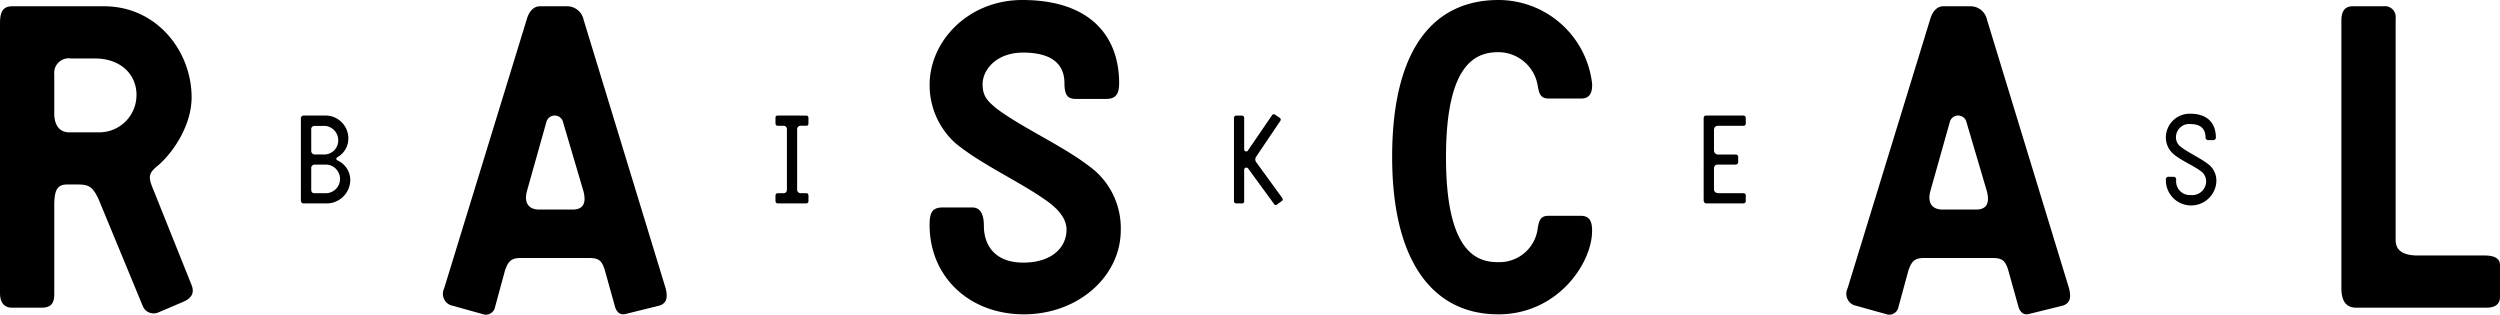 <svg xmlns="http://www.w3.org/2000/svg" xmlns:xlink="http://www.w3.org/1999/xlink" width="326.397" height="41.085" viewBox="0 0 326.397 41.085">
  <defs>
    <clipPath id="clip-path">
      <rect id="Rectangle_4782" data-name="Rectangle 4782" width="326.397" height="41.085"/>
    </clipPath>
  </defs>
  <g id="Group_17102" data-name="Group 17102" transform="translate(0 0)">
    <g id="Group_16625" data-name="Group 16625" transform="translate(0 0)" clip-path="url(#clip-path)">
      <path id="Path_103932" data-name="Path 103932" d="M12.7,17.1A4.866,4.866,0,0,0,17.821,12.2c0-2.561-1.962-4.741-5.45-4.741H9.265a1.9,1.9,0,0,0-2.18,2.071v5.124c0,1.471.654,2.452,1.962,2.452Zm.164,8.72c-.818-1.743-1.363-1.907-2.834-1.907H8.774c-1.362,0-1.689.818-1.689,2.779V38.2c0,1.254-.436,1.8-1.69,1.8H1.581C.545,39.995,0,39.34,0,38.086V2.879C0,1.354.382.645,1.636.645H13.571c6.922,0,11.445,5.886,11.445,11.881,0,3.761-2.507,7.3-4.359,8.883-1.363,1.09-1.309,1.581-.6,3.27L25.015,37.05c.382.981.055,1.69-1.089,2.181L20.6,40.648a1.53,1.53,0,0,1-1.963-.871Z" transform="translate(0 0.173)"/>
      <path id="Path_103933" data-name="Path 103933" d="M61.292,15.8a1.121,1.121,0,0,0-2.18-.056l-2.561,9.1c-.382,1.58.327,2.343,1.634,2.343h4.36c1.908,0,1.581-1.634,1.418-2.343Zm8.176,25.015c-.654.164-1.09-.109-1.363-.818l-1.416-5.068c-.382-1.09-.763-1.418-2.017-1.418H55.734c-1.309,0-1.634.545-2.016,1.581L52.354,40.1a1.207,1.207,0,0,1-1.471.763l-4.306-1.2a1.6,1.6,0,0,1-.818-2.18L56.551,2.334c.273-.927.818-1.69,1.743-1.69h3.488a2.2,2.2,0,0,1,2.181,1.745L74.7,37.541c.164.818.328,1.8-.818,2.18Z" transform="translate(12.227 0.173)"/>
      <path id="Path_103934" data-name="Path 103934" d="M97.465,27.086h3.815c1.035,0,1.525.818,1.525,2.4,0,2.563,1.472,4.8,5.124,4.8,3.869,0,5.668-2.072,5.668-4.306,0-1.743-1.634-3.106-2.67-3.815-3.434-2.452-8.448-4.686-11.827-7.466a10.182,10.182,0,0,1-3.378-7.631C95.722,5.341,100.79,0,107.821,0c9.1,0,12.644,4.959,12.644,10.845,0,1.527-.491,2.071-1.745,2.071h-3.869c-1.036,0-1.527-.382-1.527-2.071,0-2.18-1.307-3.979-5.4-3.979-3.488,0-5.287,2.235-5.287,4.142,0,1.69.818,2.289,1.745,3.106,3.6,2.725,9.265,5.123,12.917,8.174a9.977,9.977,0,0,1,3.379,7.74c0,6.1-5.613,11.01-12.644,11.01-7.14,0-12.317-4.906-12.317-11.664,0-1.689.38-2.289,1.743-2.289" transform="translate(25.649 0)"/>
      <path id="Path_103935" data-name="Path 103935" d="M157.189,41.038c-8.338,0-13.842-6.649-13.842-20.547C143.347,6.322,148.8,0,157.244,0a12.319,12.319,0,0,1,12.208,10.9c.055,1.145-.273,1.963-1.416,1.963h-4.251c-1.145,0-1.254-.763-1.418-1.581a5.221,5.221,0,0,0-5.177-4.47c-3.106,0-6.813,1.745-6.813,13.734,0,12.644,4.2,13.68,6.813,13.68a5.034,5.034,0,0,0,5.177-4.524c.164-.871.327-1.525,1.363-1.525h4.25c1.145,0,1.472.709,1.472,1.963,0,4.2-4.47,10.9-12.262,10.9" transform="translate(38.41 0)"/>
      <path id="Path_103936" data-name="Path 103936" d="M205.8,15.8a1.121,1.121,0,0,0-2.18-.056l-2.561,9.1c-.382,1.58.327,2.343,1.634,2.343h4.36c1.908,0,1.581-1.634,1.418-2.343Zm8.176,25.015c-.654.164-1.09-.109-1.363-.818l-1.416-5.068c-.382-1.09-.763-1.418-2.017-1.418H200.24c-1.309,0-1.634.545-2.016,1.581L196.861,40.1a1.207,1.207,0,0,1-1.471.763l-4.306-1.2a1.6,1.6,0,0,1-.818-2.18L201.057,2.334c.273-.927.818-1.69,1.743-1.69h3.488a2.2,2.2,0,0,1,2.181,1.745l10.736,35.153c.164.818.327,1.8-.818,2.18Z" transform="translate(50.948 0.173)"/>
      <path id="Path_103937" data-name="Path 103937" d="M242.995,39.994c-1.58,0-1.906-1.307-1.906-2.561V2.5c0-1.254.489-1.854,1.471-1.854h4.033a1.411,1.411,0,0,1,1.58,1.581v28.94c0,1.362.98,2.016,2.888,2.016h8.72c1.362,0,2.017.436,2.017,1.254v4.142c0,.926-.6,1.416-1.743,1.416Z" transform="translate(64.6 0.173)"/>
      <path id="Path_103938" data-name="Path 103938" d="M34.112,22.035a1.87,1.87,0,0,0,.222-3.734H32.793a.438.438,0,0,0-.46.477v2.781c0,.317.142.477.429.477Zm-1.779-5.561a.471.471,0,0,0,.492.508h1.127a1.833,1.833,0,0,0,1.907-1.859,1.882,1.882,0,0,0-1.684-1.874H32.761a.422.422,0,0,0-.429.475Zm5.1,3.829a3.1,3.1,0,0,1-3.226,3.066H31.316c-.238,0-.335-.222-.335-.429V12.248a.348.348,0,0,1,.382-.349h2.669a2.981,2.981,0,0,1,3.146,3.018,2.785,2.785,0,0,1-1.4,2.4c-.207.127-.27.318.032.462a2.817,2.817,0,0,1,1.62,2.526" transform="translate(8.301 3.189)"/>
      <path id="Path_103939" data-name="Path 103939" d="M83.806,11.9c.3,0,.35.127.35.382v.6c0,.254-.08.349-.333.349h-.668a.448.448,0,0,0-.477.493v7.832a.45.45,0,0,0,.477.477h.668c.254,0,.333.112.333.366v.619c0,.207-.063.35-.333.35H80.183c-.254,0-.333-.143-.333-.382V22.37c0-.223.112-.335.35-.335h.683c.3,0,.46-.158.46-.492V13.71a.438.438,0,0,0-.46-.477h-.7c-.254,0-.333-.127-.333-.4v-.588c0-.237.048-.349.35-.349Z" transform="translate(21.396 3.189)"/>
      <path id="Path_103940" data-name="Path 103940" d="M133.045,12.238a.277.277,0,0,1,.063.4l-3.162,4.688a.69.69,0,0,0-.1.35.633.633,0,0,0,.143.38l3.384,4.656a.259.259,0,0,1-.047.365l-.65.477a.224.224,0,0,1-.351-.032L128.9,18.832a.286.286,0,0,0-.507.175v4.1a.263.263,0,0,1-.3.3h-.732a.292.292,0,0,1-.3-.3V12.238a.3.3,0,0,1,.285-.3h.748a.306.306,0,0,1,.3.318v4.1a.266.266,0,0,0,.477.16l3.194-4.671a.279.279,0,0,1,.332-.048Z" transform="translate(34.044 3.151)"/>
      <path id="Path_103941" data-name="Path 103941" d="M175.822,23.37c-.317,0-.4-.19-.4-.493V12.264c0-.238.112-.365.317-.365h4.831c.238,0,.349.112.349.333v.652a.3.3,0,0,1-.349.35h-3.241c-.366,0-.557.19-.557.587v2.59a.536.536,0,0,0,.6.572h2.177c.254,0,.382.112.382.333v.6c0,.238-.128.382-.333.382h-2.367c-.255,0-.462.19-.462.555v2.654c0,.3.19.525.62.525h3.131c.27,0,.4.1.4.285v.73c0,.207-.11.318-.349.318Z" transform="translate(47.005 3.189)"/>
      <path id="Path_103942" data-name="Path 103942" d="M223.381,19.941H224c.238,0,.365.143.365.413a1.776,1.776,0,0,0,1.875,1.97,1.812,1.812,0,0,0,2.033-1.732,1.672,1.672,0,0,0-.507-1.24c-1.017-.842-2.844-1.541-3.814-2.431a2.846,2.846,0,0,1-.937-2.144,3.108,3.108,0,0,1,3.193-3.067c2.415,0,3.337,1.414,3.337,3.114,0,.175-.112.333-.382.333h-.588a.35.35,0,0,1-.38-.349c0-1.033-.557-1.749-1.954-1.749a1.725,1.725,0,0,0-1.907,1.669,1.523,1.523,0,0,0,.588,1.27c1,.8,2.844,1.605,3.829,2.464a2.724,2.724,0,0,1,.857,2.129,3.3,3.3,0,0,1-6.593-.27.339.339,0,0,1,.365-.382" transform="translate(59.757 3.138)"/>
    </g>
  </g>
</svg>
